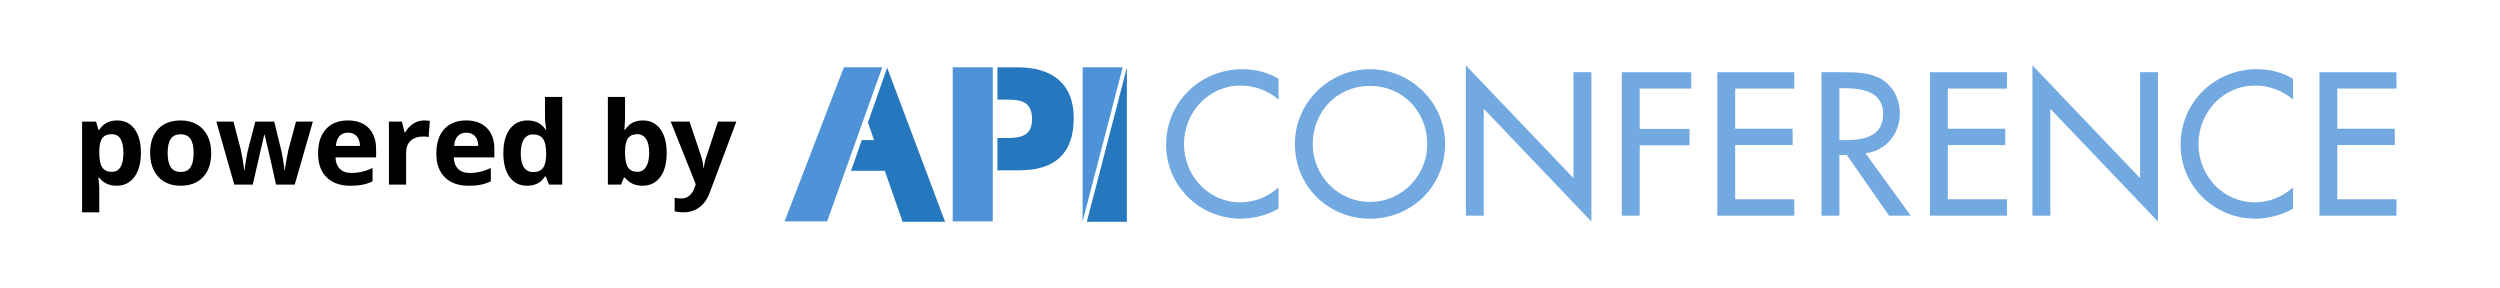 <svg xmlns="http://www.w3.org/2000/svg" width="650" height="75" viewBox="0 0 650 75" fill="none"><path d="M30.338 48.293C28.414 48.293 26.905 47.595 25.811 46.198H25.577C25.733 47.565 25.811 48.356 25.811 48.571V55.207H21.344V31.623H24.977L25.606 33.747H25.811C26.856 32.126 28.404 31.315 30.455 31.315C32.389 31.315 33.902 32.062 34.996 33.557C36.09 35.051 36.637 37.126 36.637 39.782C36.637 41.53 36.378 43.049 35.86 44.338C35.352 45.627 34.625 46.608 33.678 47.282C32.73 47.956 31.617 48.293 30.338 48.293ZM29.02 34.89C27.916 34.89 27.11 35.231 26.602 35.915C26.095 36.589 25.831 37.707 25.811 39.27V39.753C25.811 41.511 26.07 42.77 26.588 43.532C27.115 44.294 27.945 44.675 29.078 44.675C31.08 44.675 32.081 43.024 32.081 39.724C32.081 38.112 31.832 36.906 31.334 36.105C30.846 35.295 30.074 34.89 29.02 34.89Z" fill="black"></path><path d="M43.588 39.782C43.588 41.403 43.851 42.629 44.379 43.459C44.916 44.289 45.785 44.704 46.986 44.704C48.178 44.704 49.032 44.294 49.55 43.474C50.077 42.644 50.341 41.413 50.341 39.782C50.341 38.161 50.077 36.945 49.55 36.135C49.022 35.324 48.158 34.919 46.957 34.919C45.765 34.919 44.906 35.324 44.379 36.135C43.851 36.935 43.588 38.151 43.588 39.782ZM54.911 39.782C54.911 42.448 54.208 44.533 52.802 46.037C51.395 47.541 49.437 48.293 46.928 48.293C45.355 48.293 43.969 47.951 42.767 47.268C41.566 46.574 40.643 45.583 39.999 44.294C39.354 43.005 39.032 41.501 39.032 39.782C39.032 37.106 39.73 35.026 41.127 33.542C42.523 32.058 44.486 31.315 47.015 31.315C48.588 31.315 49.974 31.657 51.176 32.341C52.377 33.024 53.3 34.006 53.944 35.285C54.589 36.565 54.911 38.063 54.911 39.782Z" fill="black"></path><path d="M71.764 48L70.504 42.273L68.805 35.036H68.703L65.715 48H60.91L56.252 31.623H60.705L62.594 38.874C62.897 40.173 63.205 41.965 63.517 44.25H63.605C63.644 43.508 63.815 42.331 64.118 40.72L64.352 39.475L66.374 31.623H71.296L73.215 39.475C73.254 39.69 73.312 40.007 73.39 40.427C73.478 40.847 73.561 41.296 73.639 41.774C73.717 42.243 73.786 42.707 73.844 43.166C73.913 43.615 73.952 43.977 73.962 44.25H74.049C74.137 43.547 74.294 42.585 74.518 41.364C74.743 40.134 74.904 39.304 75.002 38.874L76.965 31.623H81.344L76.627 48H71.764Z" fill="black"></path><path d="M90.478 34.494C89.531 34.494 88.788 34.797 88.251 35.402C87.714 35.998 87.407 36.848 87.329 37.951H93.598C93.579 36.848 93.29 35.998 92.734 35.402C92.177 34.797 91.425 34.494 90.478 34.494ZM91.108 48.293C88.471 48.293 86.41 47.565 84.926 46.11C83.442 44.655 82.7 42.595 82.7 39.929C82.7 37.185 83.383 35.065 84.75 33.571C86.127 32.067 88.027 31.315 90.449 31.315C92.763 31.315 94.565 31.975 95.854 33.293C97.143 34.611 97.787 36.433 97.787 38.757V40.925H87.226C87.275 42.194 87.651 43.185 88.354 43.898C89.057 44.611 90.043 44.968 91.313 44.968C92.299 44.968 93.232 44.865 94.111 44.66C94.99 44.455 95.908 44.128 96.865 43.679V47.136C96.083 47.526 95.248 47.815 94.36 48C93.471 48.195 92.387 48.293 91.108 48.293Z" fill="black"></path><path d="M110.261 31.315C110.866 31.315 111.369 31.359 111.77 31.447L111.433 35.637C111.071 35.539 110.632 35.49 110.114 35.49C108.689 35.49 107.575 35.856 106.775 36.589C105.984 37.321 105.588 38.347 105.588 39.665V48H101.12V31.623H104.504L105.163 34.377H105.383C105.891 33.459 106.574 32.722 107.434 32.165C108.303 31.599 109.245 31.315 110.261 31.315Z" fill="black"></path><path d="M121.226 34.494C120.278 34.494 119.536 34.797 118.999 35.402C118.462 35.998 118.154 36.848 118.076 37.951H124.346C124.326 36.848 124.038 35.998 123.481 35.402C122.925 34.797 122.173 34.494 121.226 34.494ZM121.855 48.293C119.219 48.293 117.158 47.565 115.674 46.11C114.189 44.655 113.447 42.595 113.447 39.929C113.447 37.185 114.131 35.065 115.498 33.571C116.875 32.067 118.774 31.315 121.196 31.315C123.511 31.315 125.312 31.975 126.602 33.293C127.891 34.611 128.535 36.433 128.535 38.757V40.925H117.974C118.022 42.194 118.398 43.185 119.102 43.898C119.805 44.611 120.791 44.968 122.061 44.968C123.047 44.968 123.979 44.865 124.858 44.66C125.737 44.455 126.655 44.128 127.612 43.679V47.136C126.831 47.526 125.996 47.815 125.107 48C124.219 48.195 123.135 48.293 121.855 48.293Z" fill="black"></path><path d="M137.054 48.293C135.13 48.293 133.616 47.546 132.512 46.052C131.419 44.558 130.872 42.487 130.872 39.841C130.872 37.155 131.429 35.065 132.542 33.571C133.665 32.067 135.208 31.315 137.171 31.315C139.231 31.315 140.804 32.116 141.887 33.718H142.034C141.809 32.497 141.697 31.408 141.697 30.451V25.207H146.179V48H142.752L141.887 45.876H141.697C140.681 47.487 139.134 48.293 137.054 48.293ZM138.621 44.733C139.763 44.733 140.598 44.401 141.126 43.737C141.663 43.073 141.956 41.945 142.005 40.353V39.87C142.005 38.112 141.731 36.852 141.184 36.091C140.647 35.329 139.768 34.948 138.548 34.948C137.552 34.948 136.775 35.373 136.219 36.223C135.672 37.062 135.398 38.288 135.398 39.899C135.398 41.511 135.677 42.722 136.233 43.532C136.79 44.333 137.586 44.733 138.621 44.733Z" fill="black"></path><path d="M167.157 31.315C169.09 31.315 170.604 32.072 171.698 33.586C172.791 35.09 173.338 37.155 173.338 39.782C173.338 42.487 172.772 44.582 171.639 46.066C170.516 47.551 168.983 48.293 167.039 48.293C165.116 48.293 163.607 47.595 162.513 46.198H162.205L161.458 48H158.045V25.207H162.513V30.51C162.513 31.184 162.454 32.263 162.337 33.747H162.513C163.558 32.126 165.106 31.315 167.157 31.315ZM165.721 34.89C164.618 34.89 163.812 35.231 163.304 35.915C162.796 36.589 162.533 37.707 162.513 39.27V39.753C162.513 41.511 162.772 42.77 163.289 43.532C163.817 44.294 164.647 44.675 165.78 44.675C166.698 44.675 167.425 44.255 167.962 43.415C168.509 42.565 168.783 41.335 168.783 39.724C168.783 38.112 168.509 36.906 167.962 36.105C167.415 35.295 166.668 34.89 165.721 34.89Z" fill="black"></path><path d="M174.386 31.623H179.279L182.369 40.837C182.633 41.638 182.814 42.585 182.911 43.679H182.999C183.107 42.673 183.317 41.726 183.629 40.837L186.661 31.623H191.451L184.523 50.095C183.888 51.804 182.98 53.083 181.798 53.933C180.626 54.782 179.254 55.207 177.682 55.207C176.91 55.207 176.154 55.124 175.411 54.958V51.413C175.948 51.54 176.534 51.603 177.169 51.603C177.96 51.603 178.649 51.359 179.235 50.871C179.83 50.393 180.294 49.665 180.626 48.688L180.89 47.883L174.386 31.623Z" fill="black"></path><path d="M215.052 57.56H204L219.409 17.495H229.385L215.052 57.56Z" fill="#4E93D8"></path><path d="M247.708 17.495H258.123V57.56H247.708V17.495Z" fill="#4E93D8"></path><path d="M292.99 57.661H282.575L292.99 17.595V57.661Z" fill="#2678BE"></path><path d="M281.488 57.56V17.495H291.903L281.488 57.56Z" fill="#4E93D8"></path><path d="M245.726 57.666L230.661 17.601L225.66 31.851L227.254 36.414H224.07L221.271 44.403H230.043L234.673 57.666H245.726Z" fill="#2678BE"></path><path d="M264.617 17.5H259.33V25.896H260.844C264.883 25.896 268.336 25.949 268.336 30.997C268.336 35.886 264.617 35.886 260.844 35.886H259.33V44.282H264.989C274.075 44.282 279.176 40.137 279.176 30.679C279.176 21.486 273.225 17.5 264.617 17.5H264.617Z" fill="#2678BE"></path><g opacity="0.8"><path d="M332.414 25.901C329.743 23.528 326.084 22.242 322.573 22.242C314.215 22.242 307.836 29.215 307.836 37.473C307.836 45.633 314.166 52.606 322.474 52.606C326.133 52.606 329.645 51.221 332.414 48.748V54.238C329.546 55.918 325.886 56.858 322.623 56.858C311.99 56.858 303.188 48.402 303.188 37.622C303.188 26.594 312.04 17.989 323.018 17.989C326.282 17.989 329.595 18.78 332.414 20.511V25.901H332.414Z" fill="#4E93D8"></path><path d="M375.732 37.424C375.732 48.501 366.979 56.858 356.199 56.858C345.418 56.858 336.665 48.501 336.665 37.424C336.665 26.743 345.517 17.989 356.199 17.989C366.88 17.989 375.732 26.742 375.732 37.424ZM371.084 37.424C371.084 29.215 364.952 22.341 356.199 22.341C347.446 22.341 341.314 29.215 341.314 37.424C341.314 45.93 348.138 52.507 356.199 52.507C364.259 52.507 371.084 45.93 371.084 37.424V37.424Z" fill="#4E93D8"></path><path d="M381.122 17L409.112 46.325V18.78H413.76V57.6L385.771 28.275V56.067H381.122V17Z" fill="#4E93D8"></path><path d="M426.321 23.033V33.517H439.277V37.77H426.321V56.067H421.672V18.78H439.722V23.033H426.321Z" fill="#4E93D8"></path><path d="M446.496 18.78H466.524V23.033H451.145V33.468H466.079V37.72H451.145V51.814H466.524V56.067H446.496V18.78Z" fill="#4E93D8"></path><path d="M496.788 56.067H491.151L480.172 40.291H478.244V56.067H473.595V18.78H479.233C482.546 18.78 486.107 18.83 489.074 20.511C492.19 22.341 493.97 25.852 493.97 29.412C493.97 34.753 490.41 39.204 485.019 39.847L496.788 56.067L496.788 56.067ZM478.243 36.435H479.728C484.475 36.435 489.618 35.544 489.618 29.61C489.618 23.775 484.079 22.934 479.48 22.934H478.243V36.435V36.435Z" fill="#4E93D8"></path><path d="M501.782 18.78H521.811V23.033H506.431V33.468H521.365V37.72H506.431V51.814H521.811V56.067H501.782V18.78Z" fill="#4E93D8"></path><path d="M528.437 17L556.426 46.325V18.78H561.075V57.6L533.084 28.275V56.067H528.437V17Z" fill="#4E93D8"></path><path d="M596.185 25.901C593.514 23.528 589.855 22.242 586.344 22.242C577.987 22.242 571.607 29.215 571.607 37.473C571.607 45.633 577.937 52.606 586.245 52.606C589.904 52.606 593.416 51.221 596.185 48.748V54.238C593.316 55.918 589.658 56.858 586.393 56.858C575.761 56.858 566.959 48.402 566.959 37.622C566.959 26.594 575.811 17.989 586.789 17.989C590.053 17.989 593.366 18.78 596.185 20.511V25.901H596.185Z" fill="#4E93D8"></path><path d="M603.058 18.78H623.085V23.033H607.706V33.468H622.641V37.72H607.706V51.814H623.085V56.067H603.058V18.78V18.78Z" fill="#4E93D8"></path></g></svg>